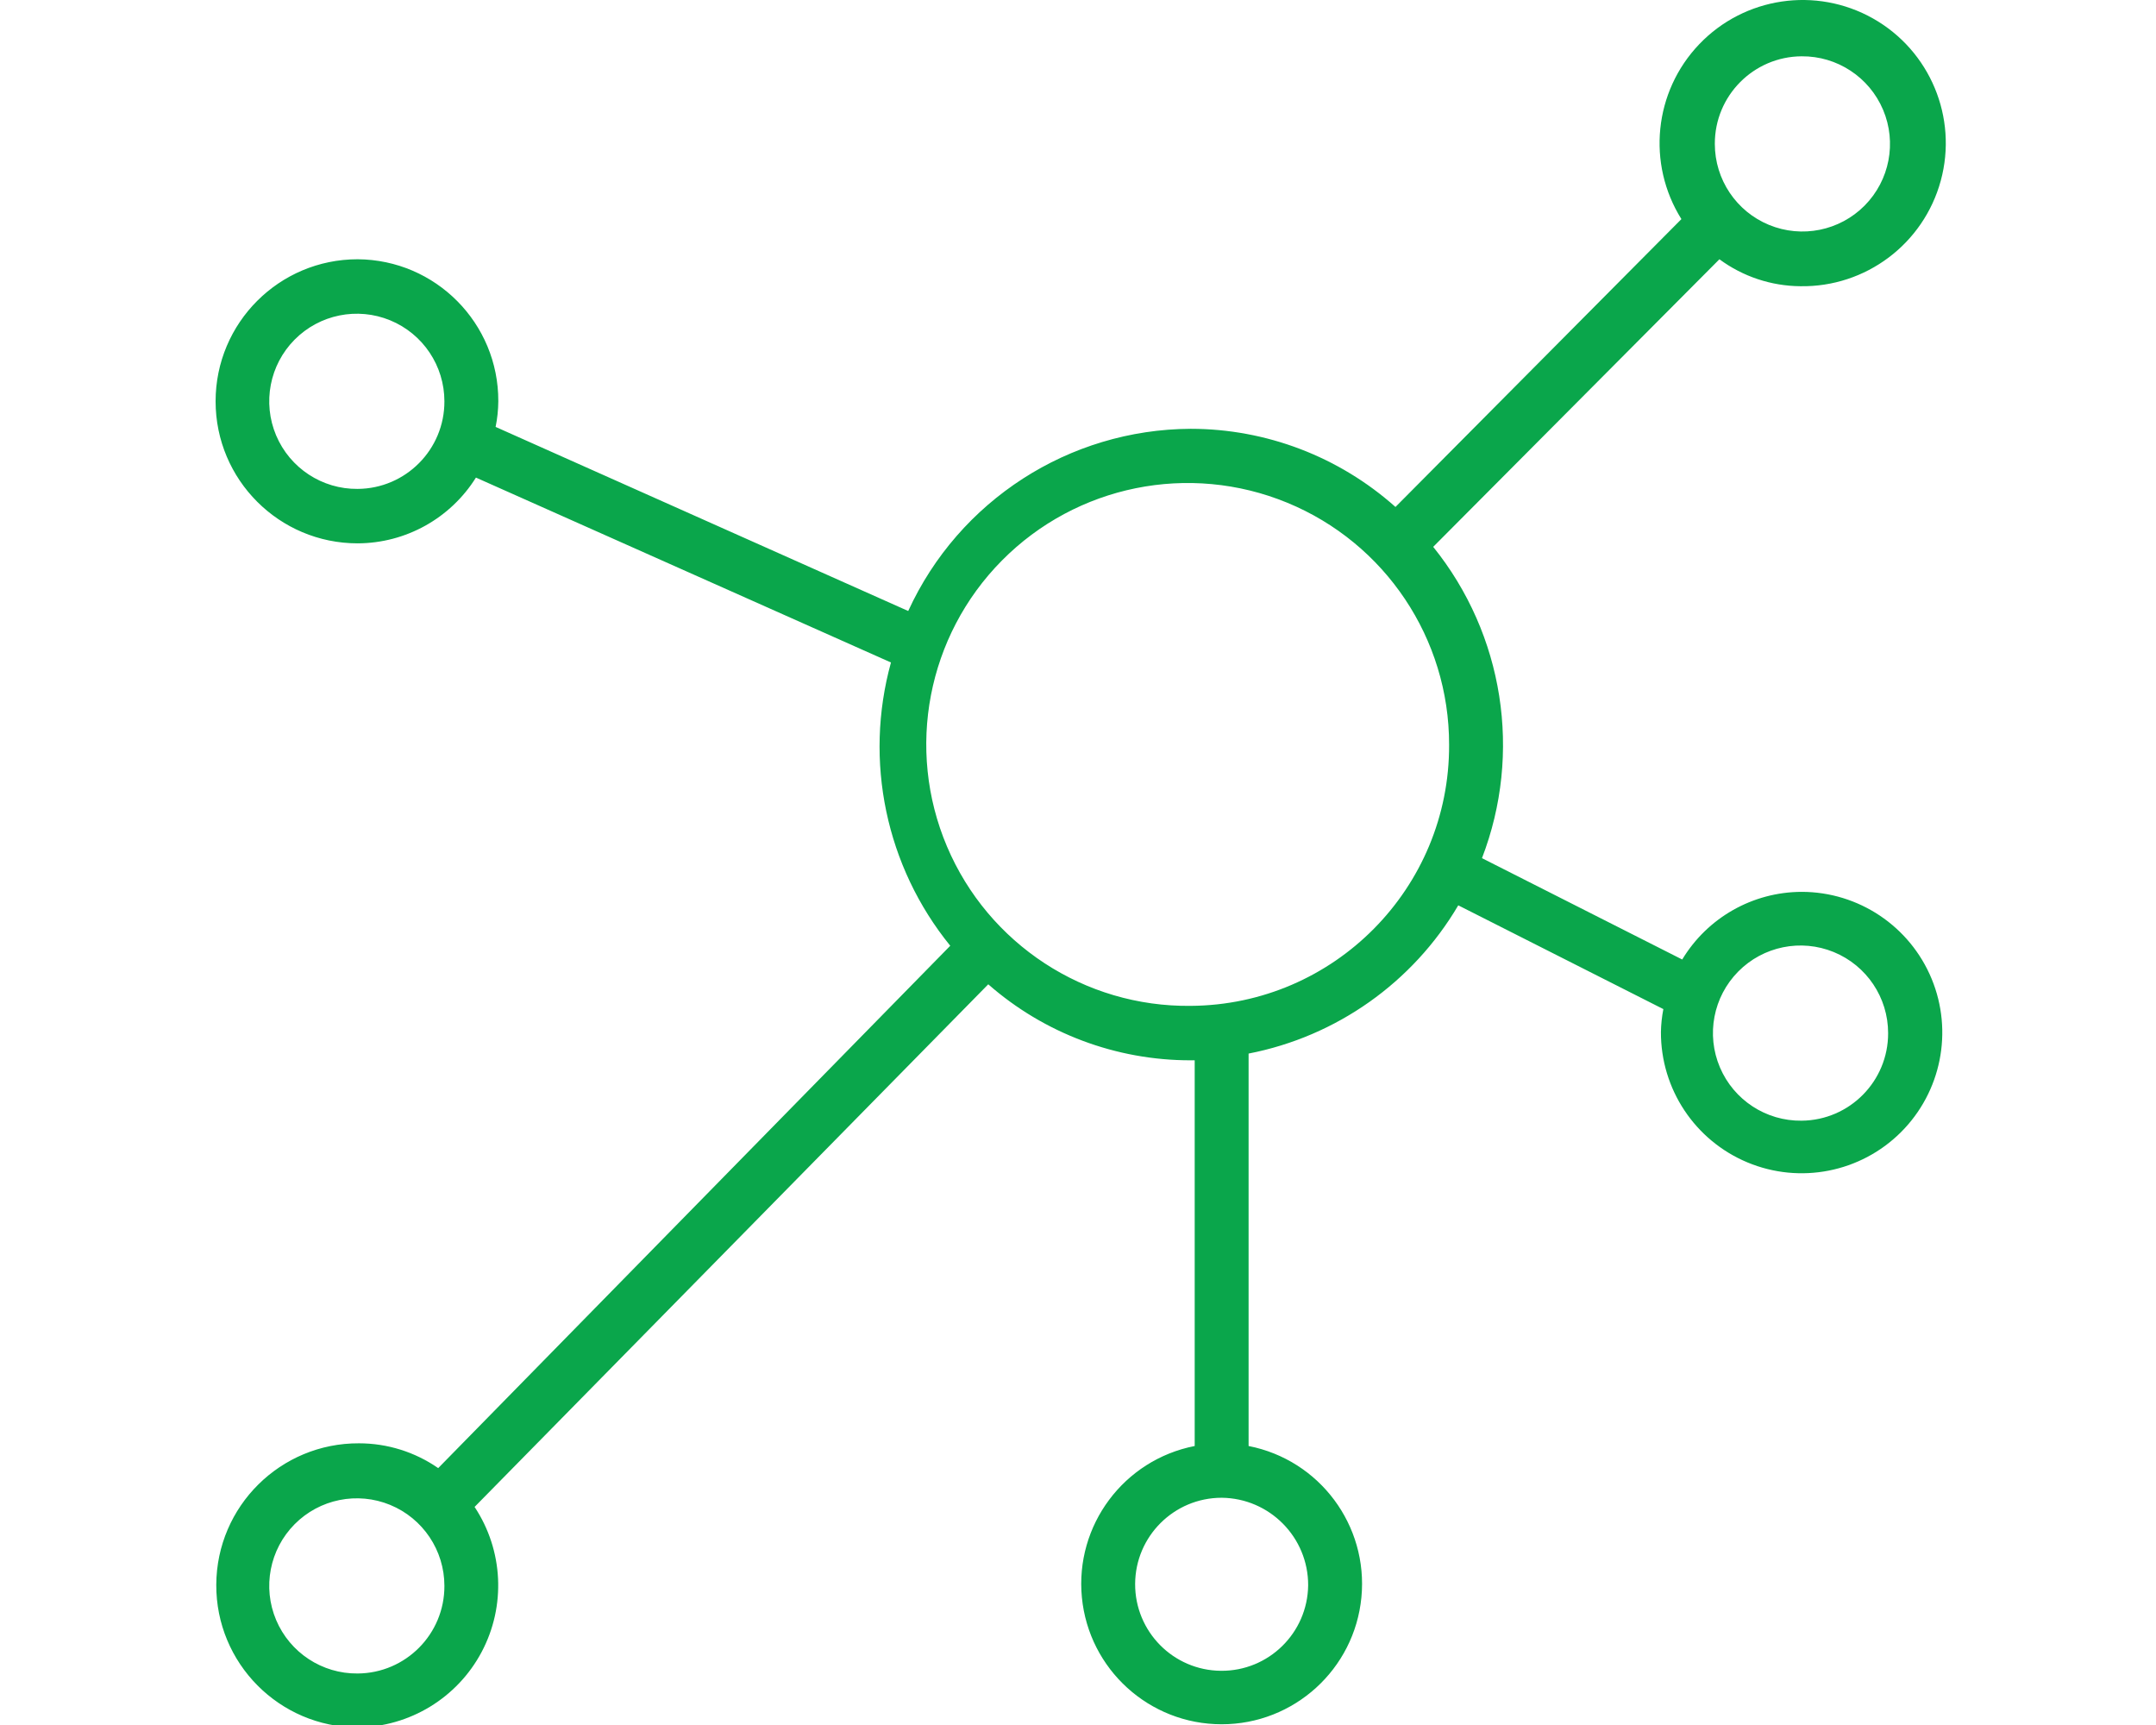 <?xml version="1.0" encoding="UTF-8"?>
<svg width="80px" height="64px" viewBox="0 0 80 64" version="1.1" xmlns="http://www.w3.org/2000/svg" xmlns:xlink="http://www.w3.org/1999/xlink">
    <!-- Generator: Sketch 55.1 (78136) - https://sketchapp.com -->
    <title>channel/social-icon</title>
    <desc>Created with Sketch.</desc>
    <g id="channel/social-icon" stroke="none" stroke-width="1" fill="none" fill-rule="evenodd">
        <rect fill="#FFFFFF" x="0" y="0" width="80" height="64"></rect>
        <g id="social" transform="translate(8, 0)" fill="#0AA64B" fill-rule="nonzero">
            <path d="M58.85,33.089 C57.036,33.094 55.357,34.046 54.42,35.599 L46.99,31.839 C48.489,27.942 47.8,23.541 45.18,20.289 L55.8,9.619 C56.67,10.26 57.72,10.61 58.8,10.619 C61.229,10.66 63.376,9.048 64.014,6.703 C64.651,4.359 63.616,1.881 61.501,0.686 C59.385,-0.508 56.728,-0.115 55.05,1.642 C53.372,3.399 53.1,6.071 54.39,8.129 L43.78,18.809 C41.688,16.943 38.983,15.91 36.18,15.909 C31.669,15.931 27.58,18.568 25.7,22.669 L10.39,15.839 C10.454,15.527 10.487,15.209 10.49,14.889 C10.501,11.994 8.166,9.636 5.27,9.619 C2.359,9.619 0,11.979 0,14.889 C0,17.8 2.359,20.159 5.27,20.159 C7.055,20.154 8.713,19.232 9.66,17.719 L25.06,24.579 C24.051,28.232 24.871,32.148 27.26,35.089 L8.26,54.469 C7.397,53.87 6.371,53.549 5.32,53.549 C2.409,53.536 0.039,55.884 0.025,58.794 C0.011,61.705 2.359,64.076 5.27,64.089 C7.201,64.07 8.967,62.996 9.872,61.29 C10.777,59.584 10.676,57.519 9.61,55.909 L28.67,36.519 C30.748,38.34 33.417,39.342 36.18,39.339 L36.33,39.339 L36.33,53.649 C33.697,54.164 31.886,56.595 32.144,59.265 C32.403,61.935 34.647,63.973 37.33,63.973 C40.013,63.973 42.257,61.935 42.516,59.265 C42.774,56.595 40.963,54.164 38.33,53.649 L38.33,39.089 C41.591,38.455 44.424,36.452 46.11,33.589 L53.72,37.439 C53.665,37.72 53.635,38.004 53.63,38.289 C53.622,40.402 54.889,42.312 56.838,43.126 C58.788,43.941 61.037,43.499 62.534,42.008 C64.031,40.516 64.481,38.269 63.675,36.316 C62.868,34.363 60.963,33.089 58.85,33.089 Z M5.27,18.139 C3.953,18.152 2.759,17.367 2.246,16.154 C1.734,14.941 2.004,13.538 2.931,12.602 C3.858,11.666 5.259,11.383 6.477,11.884 C7.695,12.385 8.49,13.572 8.49,14.889 C8.496,16.675 7.055,18.128 5.27,18.139 Z M40.54,58.819 C40.518,60.587 39.071,62.004 37.304,61.989 C35.536,61.975 34.113,60.534 34.12,58.766 C34.128,56.999 35.562,55.57 37.33,55.569 C39.112,55.586 40.546,57.038 40.54,58.819 Z M58.85,2.089 C60.167,2.077 61.361,2.861 61.874,4.075 C62.386,5.288 62.116,6.691 61.189,7.627 C60.262,8.562 58.861,8.846 57.643,8.345 C56.425,7.844 55.63,6.657 55.63,5.339 C55.624,3.554 57.065,2.1 58.85,2.089 Z M5.27,62.089 C3.953,62.102 2.759,61.317 2.246,60.104 C1.734,58.891 2.004,57.488 2.931,56.552 C3.858,55.616 5.259,55.333 6.477,55.834 C7.695,56.335 8.49,57.522 8.49,58.839 C8.496,60.625 7.055,62.078 5.27,62.089 L5.27,62.089 Z M36.18,37.319 C32.246,37.364 28.675,35.028 27.139,31.406 C25.604,27.784 26.408,23.593 29.176,20.797 C31.943,18.001 36.125,17.153 39.763,18.651 C43.401,20.148 45.774,23.695 45.77,27.629 C45.792,32.951 41.502,37.286 36.18,37.319 Z M58.85,41.579 C57.532,41.596 56.335,40.814 55.819,39.601 C55.303,38.388 55.571,36.984 56.498,36.046 C57.424,35.108 58.825,34.823 60.044,35.323 C61.264,35.824 62.06,37.011 62.06,38.329 C62.066,40.111 60.632,41.563 58.85,41.579 L58.85,41.579 Z" id="social-2"></path>
        </g>
    </g>
</svg>